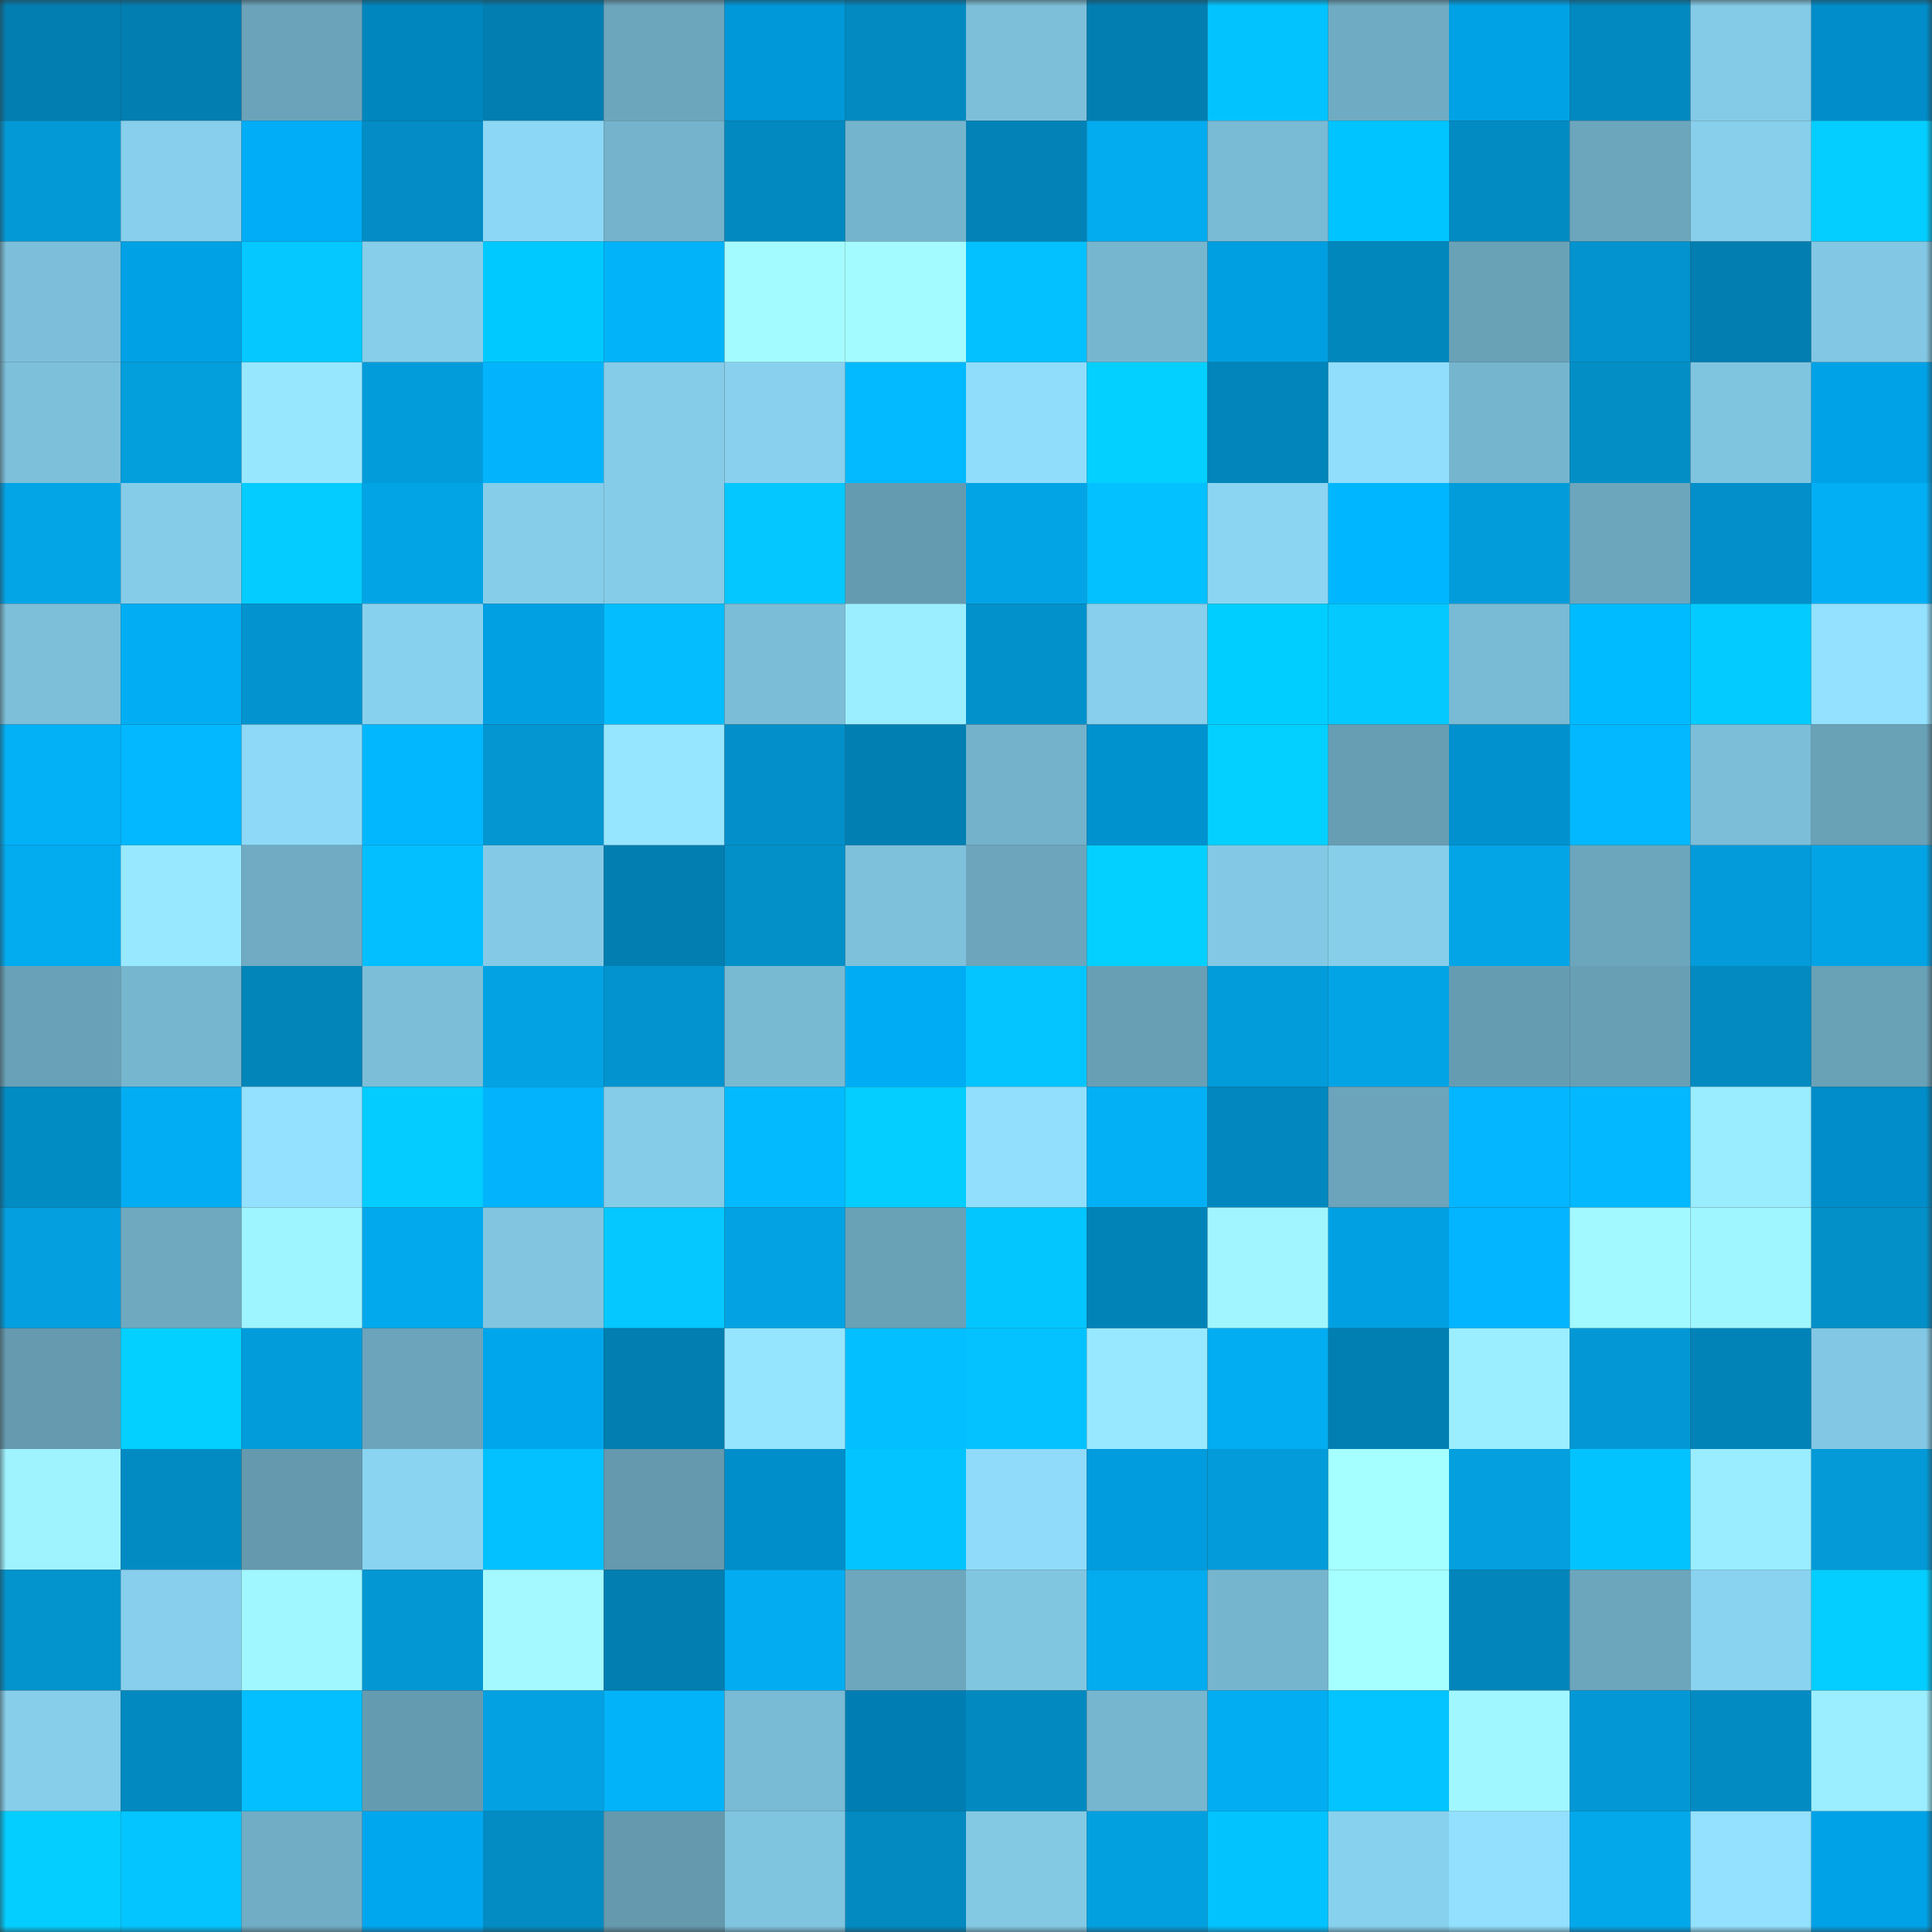 <svg viewBox="0 0 160 160" fill="none" role="img" xmlns="http://www.w3.org/2000/svg" width="240" height="240" name="ens%2C6924.eth"><rect x="0" y="0" width="160" height="160" fill="#333333" stroke="none"/><title>ens,6924.eth</title><mask id="1157423090" mask-type="alpha" maskUnits="userSpaceOnUse" x="0" y="0" width="160" height="160"><rect width="160" height="160" fill="#FFFFFF"></rect></mask><g mask="url(#1157423090)"><rect x="0" y="0" width="10" height="10" fill="#027eb0"></rect><rect x="10" y="0" width="10" height="10" fill="#027eb0"></rect><rect x="20" y="0" width="10" height="10" fill="#6ba3ba"></rect><rect x="30" y="0" width="10" height="10" fill="#0086be"></rect><rect x="40" y="0" width="10" height="10" fill="#027eb0"></rect><rect x="50" y="0" width="10" height="10" fill="#6ca6bd"></rect><rect x="60" y="0" width="10" height="10" fill="#0098d8"></rect><rect x="70" y="0" width="10" height="10" fill="#028ac1"></rect><rect x="80" y="0" width="10" height="10" fill="#7dbfd9"></rect><rect x="90" y="0" width="10" height="10" fill="#027eb0"></rect><rect x="100" y="0" width="10" height="10" fill="#03c3ff"></rect><rect x="110" y="0" width="10" height="10" fill="#6fabc2"></rect><rect x="120" y="0" width="10" height="10" fill="#00a2e6"></rect><rect x="130" y="0" width="10" height="10" fill="#0289bf"></rect><rect x="140" y="0" width="10" height="10" fill="#84cbe7"></rect><rect x="150" y="0" width="10" height="10" fill="#008dc9"></rect><rect x="0" y="10" width="10" height="10" fill="#0399d6"></rect><rect x="10" y="10" width="10" height="10" fill="#87cfec"></rect><rect x="20" y="10" width="10" height="10" fill="#00adf6"></rect><rect x="30" y="10" width="10" height="10" fill="#038cc5"></rect><rect x="40" y="10" width="10" height="10" fill="#8cd7f5"></rect><rect x="50" y="10" width="10" height="10" fill="#74b3cb"></rect><rect x="60" y="10" width="10" height="10" fill="#0289bf"></rect><rect x="70" y="10" width="10" height="10" fill="#75b4cd"></rect><rect x="80" y="10" width="10" height="10" fill="#0282b6"></rect><rect x="90" y="10" width="10" height="10" fill="#03abef"></rect><rect x="100" y="10" width="10" height="10" fill="#79bad4"></rect><rect x="110" y="10" width="10" height="10" fill="#00c4ff"></rect><rect x="120" y="10" width="10" height="10" fill="#028bc2"></rect><rect x="130" y="10" width="10" height="10" fill="#6ca6bd"></rect><rect x="140" y="10" width="10" height="10" fill="#87cfeb"></rect><rect x="150" y="10" width="10" height="10" fill="#04ceff"></rect><rect x="0" y="20" width="10" height="10" fill="#7dbfda"></rect><rect x="10" y="20" width="10" height="10" fill="#00a1e5"></rect><rect x="20" y="20" width="10" height="10" fill="#04c8ff"></rect><rect x="30" y="20" width="10" height="10" fill="#86ceea"></rect><rect x="40" y="20" width="10" height="10" fill="#00c9ff"></rect><rect x="50" y="20" width="10" height="10" fill="#03b3fa"></rect><rect x="60" y="20" width="10" height="10" fill="#a4fbff"></rect><rect x="70" y="20" width="10" height="10" fill="#a3fbff"></rect><rect x="80" y="20" width="10" height="10" fill="#03c0ff"></rect><rect x="90" y="20" width="10" height="10" fill="#77b6cf"></rect><rect x="100" y="20" width="10" height="10" fill="#009fe2"></rect><rect x="110" y="20" width="10" height="10" fill="#0287bd"></rect><rect x="120" y="20" width="10" height="10" fill="#69a1b7"></rect><rect x="130" y="20" width="10" height="10" fill="#0393ce"></rect><rect x="140" y="20" width="10" height="10" fill="#027eb1"></rect><rect x="150" y="20" width="10" height="10" fill="#82c7e3"></rect><rect x="0" y="30" width="10" height="10" fill="#7dc0da"></rect><rect x="10" y="30" width="10" height="10" fill="#039edc"></rect><rect x="20" y="30" width="10" height="10" fill="#97e7ff"></rect><rect x="30" y="30" width="10" height="10" fill="#039cdb"></rect><rect x="40" y="30" width="10" height="10" fill="#03b4fc"></rect><rect x="50" y="30" width="10" height="10" fill="#85cce8"></rect><rect x="60" y="30" width="10" height="10" fill="#88d0ed"></rect><rect x="70" y="30" width="10" height="10" fill="#03b9ff"></rect><rect x="80" y="30" width="10" height="10" fill="#90ddfb"></rect><rect x="90" y="30" width="10" height="10" fill="#04d0ff"></rect><rect x="100" y="30" width="10" height="10" fill="#0285ba"></rect><rect x="110" y="30" width="10" height="10" fill="#91defc"></rect><rect x="120" y="30" width="10" height="10" fill="#76b5ce"></rect><rect x="130" y="30" width="10" height="10" fill="#038ec6"></rect><rect x="140" y="30" width="10" height="10" fill="#80c5e0"></rect><rect x="150" y="30" width="10" height="10" fill="#00a2e7"></rect><rect x="0" y="40" width="10" height="10" fill="#03a5e7"></rect><rect x="10" y="40" width="10" height="10" fill="#85cce8"></rect><rect x="20" y="40" width="10" height="10" fill="#04ccff"></rect><rect x="30" y="40" width="10" height="10" fill="#03a4e6"></rect><rect x="40" y="40" width="10" height="10" fill="#85cde9"></rect><rect x="50" y="40" width="10" height="10" fill="#85cce8"></rect><rect x="60" y="40" width="10" height="10" fill="#04c7ff"></rect><rect x="70" y="40" width="10" height="10" fill="#659bb0"></rect><rect x="80" y="40" width="10" height="10" fill="#03a4e6"></rect><rect x="90" y="40" width="10" height="10" fill="#03c0ff"></rect><rect x="100" y="40" width="10" height="10" fill="#8bd5f2"></rect><rect x="110" y="40" width="10" height="10" fill="#00b7ff"></rect><rect x="120" y="40" width="10" height="10" fill="#039cda"></rect><rect x="130" y="40" width="10" height="10" fill="#6ca6bd"></rect><rect x="140" y="40" width="10" height="10" fill="#0390ca"></rect><rect x="150" y="40" width="10" height="10" fill="#03aff4"></rect><rect x="0" y="50" width="10" height="10" fill="#7dbfd9"></rect><rect x="10" y="50" width="10" height="10" fill="#03adf3"></rect><rect x="20" y="50" width="10" height="10" fill="#0394cf"></rect><rect x="30" y="50" width="10" height="10" fill="#88d1ee"></rect><rect x="40" y="50" width="10" height="10" fill="#00a0e3"></rect><rect x="50" y="50" width="10" height="10" fill="#03bdff"></rect><rect x="60" y="50" width="10" height="10" fill="#7bbdd7"></rect><rect x="70" y="50" width="10" height="10" fill="#9beeff"></rect><rect x="80" y="50" width="10" height="10" fill="#0391cb"></rect><rect x="90" y="50" width="10" height="10" fill="#87cfec"></rect><rect x="100" y="50" width="10" height="10" fill="#00ceff"></rect><rect x="110" y="50" width="10" height="10" fill="#04c9ff"></rect><rect x="120" y="50" width="10" height="10" fill="#79bad4"></rect><rect x="130" y="50" width="10" height="10" fill="#00bbff"></rect><rect x="140" y="50" width="10" height="10" fill="#04cbff"></rect><rect x="150" y="50" width="10" height="10" fill="#93e1ff"></rect><rect x="0" y="60" width="10" height="10" fill="#03b1f7"></rect><rect x="10" y="60" width="10" height="10" fill="#03b8ff"></rect><rect x="20" y="60" width="10" height="10" fill="#8dd9f7"></rect><rect x="30" y="60" width="10" height="10" fill="#03b7ff"></rect><rect x="40" y="60" width="10" height="10" fill="#0396d1"></rect><rect x="50" y="60" width="10" height="10" fill="#96e6ff"></rect><rect x="60" y="60" width="10" height="10" fill="#0390ca"></rect><rect x="70" y="60" width="10" height="10" fill="#027fb2"></rect><rect x="80" y="60" width="10" height="10" fill="#74b2cb"></rect><rect x="90" y="60" width="10" height="10" fill="#0091cf"></rect><rect x="100" y="60" width="10" height="10" fill="#04d0ff"></rect><rect x="110" y="60" width="10" height="10" fill="#679eb3"></rect><rect x="120" y="60" width="10" height="10" fill="#0091ce"></rect><rect x="130" y="60" width="10" height="10" fill="#03b8ff"></rect><rect x="140" y="60" width="10" height="10" fill="#7cbed8"></rect><rect x="150" y="60" width="10" height="10" fill="#69a1b7"></rect><rect x="0" y="70" width="10" height="10" fill="#03abef"></rect><rect x="10" y="70" width="10" height="10" fill="#98e9ff"></rect><rect x="20" y="70" width="10" height="10" fill="#70abc3"></rect><rect x="30" y="70" width="10" height="10" fill="#03bfff"></rect><rect x="40" y="70" width="10" height="10" fill="#84cae6"></rect><rect x="50" y="70" width="10" height="10" fill="#027eb0"></rect><rect x="60" y="70" width="10" height="10" fill="#0390c9"></rect><rect x="70" y="70" width="10" height="10" fill="#7ec1db"></rect><rect x="80" y="70" width="10" height="10" fill="#6ca5bc"></rect><rect x="90" y="70" width="10" height="10" fill="#04d0ff"></rect><rect x="100" y="70" width="10" height="10" fill="#83c9e5"></rect><rect x="110" y="70" width="10" height="10" fill="#86ceea"></rect><rect x="120" y="70" width="10" height="10" fill="#03a5e7"></rect><rect x="130" y="70" width="10" height="10" fill="#6ca6bd"></rect><rect x="140" y="70" width="10" height="10" fill="#039bd9"></rect><rect x="150" y="70" width="10" height="10" fill="#03a4e6"></rect><rect x="0" y="80" width="10" height="10" fill="#69a2b8"></rect><rect x="10" y="80" width="10" height="10" fill="#77b6cf"></rect><rect x="20" y="80" width="10" height="10" fill="#0285b9"></rect><rect x="30" y="80" width="10" height="10" fill="#7cbed8"></rect><rect x="40" y="80" width="10" height="10" fill="#03a3e3"></rect><rect x="50" y="80" width="10" height="10" fill="#0393ce"></rect><rect x="60" y="80" width="10" height="10" fill="#79bad3"></rect><rect x="70" y="80" width="10" height="10" fill="#00adf5"></rect><rect x="80" y="80" width="10" height="10" fill="#04c5ff"></rect><rect x="90" y="80" width="10" height="10" fill="#689fb5"></rect><rect x="100" y="80" width="10" height="10" fill="#039cda"></rect><rect x="110" y="80" width="10" height="10" fill="#03a4e6"></rect><rect x="120" y="80" width="10" height="10" fill="#669cb2"></rect><rect x="130" y="80" width="10" height="10" fill="#689fb5"></rect><rect x="140" y="80" width="10" height="10" fill="#028ac1"></rect><rect x="150" y="80" width="10" height="10" fill="#69a1b7"></rect><rect x="0" y="90" width="10" height="10" fill="#028cc4"></rect><rect x="10" y="90" width="10" height="10" fill="#03adf3"></rect><rect x="20" y="90" width="10" height="10" fill="#93e1ff"></rect><rect x="30" y="90" width="10" height="10" fill="#04ccff"></rect><rect x="40" y="90" width="10" height="10" fill="#03b3fb"></rect><rect x="50" y="90" width="10" height="10" fill="#85cce8"></rect><rect x="60" y="90" width="10" height="10" fill="#03baff"></rect><rect x="70" y="90" width="10" height="10" fill="#04ceff"></rect><rect x="80" y="90" width="10" height="10" fill="#91dffd"></rect><rect x="90" y="90" width="10" height="10" fill="#03b0f6"></rect><rect x="100" y="90" width="10" height="10" fill="#0288bf"></rect><rect x="110" y="90" width="10" height="10" fill="#6ba4bb"></rect><rect x="120" y="90" width="10" height="10" fill="#03b6ff"></rect><rect x="130" y="90" width="10" height="10" fill="#03b8ff"></rect><rect x="140" y="90" width="10" height="10" fill="#9aecff"></rect><rect x="150" y="90" width="10" height="10" fill="#008dc9"></rect><rect x="0" y="100" width="10" height="10" fill="#039fdf"></rect><rect x="10" y="100" width="10" height="10" fill="#6ea9c0"></rect><rect x="20" y="100" width="10" height="10" fill="#9ff5ff"></rect><rect x="30" y="100" width="10" height="10" fill="#03a9ed"></rect><rect x="40" y="100" width="10" height="10" fill="#81c5e0"></rect><rect x="50" y="100" width="10" height="10" fill="#04c8ff"></rect><rect x="60" y="100" width="10" height="10" fill="#03a3e3"></rect><rect x="70" y="100" width="10" height="10" fill="#69a1b7"></rect><rect x="80" y="100" width="10" height="10" fill="#04c6ff"></rect><rect x="90" y="100" width="10" height="10" fill="#0283b8"></rect><rect x="100" y="100" width="10" height="10" fill="#a0f5ff"></rect><rect x="110" y="100" width="10" height="10" fill="#00a0e3"></rect><rect x="120" y="100" width="10" height="10" fill="#03b5fe"></rect><rect x="130" y="100" width="10" height="10" fill="#a2f9ff"></rect><rect x="140" y="100" width="10" height="10" fill="#a0f6ff"></rect><rect x="150" y="100" width="10" height="10" fill="#038fc8"></rect><rect x="0" y="110" width="10" height="10" fill="#659aaf"></rect><rect x="10" y="110" width="10" height="10" fill="#04d0ff"></rect><rect x="20" y="110" width="10" height="10" fill="#039cdb"></rect><rect x="30" y="110" width="10" height="10" fill="#6ba4bb"></rect><rect x="40" y="110" width="10" height="10" fill="#00a6ec"></rect><rect x="50" y="110" width="10" height="10" fill="#027eb0"></rect><rect x="60" y="110" width="10" height="10" fill="#95e5ff"></rect><rect x="70" y="110" width="10" height="10" fill="#03bfff"></rect><rect x="80" y="110" width="10" height="10" fill="#03c2ff"></rect><rect x="90" y="110" width="10" height="10" fill="#98e9ff"></rect><rect x="100" y="110" width="10" height="10" fill="#03adf2"></rect><rect x="110" y="110" width="10" height="10" fill="#027fb2"></rect><rect x="120" y="110" width="10" height="10" fill="#9beeff"></rect><rect x="130" y="110" width="10" height="10" fill="#0398d5"></rect><rect x="140" y="110" width="10" height="10" fill="#0283b8"></rect><rect x="150" y="110" width="10" height="10" fill="#82c7e3"></rect><rect x="0" y="120" width="10" height="10" fill="#9ef3ff"></rect><rect x="10" y="120" width="10" height="10" fill="#028bc3"></rect><rect x="20" y="120" width="10" height="10" fill="#6499ae"></rect><rect x="30" y="120" width="10" height="10" fill="#8ad4f1"></rect><rect x="40" y="120" width="10" height="10" fill="#03c1ff"></rect><rect x="50" y="120" width="10" height="10" fill="#6499ae"></rect><rect x="60" y="120" width="10" height="10" fill="#008eca"></rect><rect x="70" y="120" width="10" height="10" fill="#03c4ff"></rect><rect x="80" y="120" width="10" height="10" fill="#8fdbf9"></rect><rect x="90" y="120" width="10" height="10" fill="#009cdd"></rect><rect x="100" y="120" width="10" height="10" fill="#039bd9"></rect><rect x="110" y="120" width="10" height="10" fill="#a5feff"></rect><rect x="120" y="120" width="10" height="10" fill="#039fde"></rect><rect x="130" y="120" width="10" height="10" fill="#03c3ff"></rect><rect x="140" y="120" width="10" height="10" fill="#9aedff"></rect><rect x="150" y="120" width="10" height="10" fill="#039ad7"></rect><rect x="0" y="130" width="10" height="10" fill="#0393cd"></rect><rect x="10" y="130" width="10" height="10" fill="#87cfec"></rect><rect x="20" y="130" width="10" height="10" fill="#a1f7ff"></rect><rect x="30" y="130" width="10" height="10" fill="#0397d3"></rect><rect x="40" y="130" width="10" height="10" fill="#a3f9ff"></rect><rect x="50" y="130" width="10" height="10" fill="#027eb0"></rect><rect x="60" y="130" width="10" height="10" fill="#03acf1"></rect><rect x="70" y="130" width="10" height="10" fill="#6da7be"></rect><rect x="80" y="130" width="10" height="10" fill="#81c6e1"></rect><rect x="90" y="130" width="10" height="10" fill="#03abef"></rect><rect x="100" y="130" width="10" height="10" fill="#76b5ce"></rect><rect x="110" y="130" width="10" height="10" fill="#a5feff"></rect><rect x="120" y="130" width="10" height="10" fill="#0285ba"></rect><rect x="130" y="130" width="10" height="10" fill="#6ca6bd"></rect><rect x="140" y="130" width="10" height="10" fill="#89d3f0"></rect><rect x="150" y="130" width="10" height="10" fill="#04ceff"></rect><rect x="0" y="140" width="10" height="10" fill="#86ceea"></rect><rect x="10" y="140" width="10" height="10" fill="#0289bf"></rect><rect x="20" y="140" width="10" height="10" fill="#03bfff"></rect><rect x="30" y="140" width="10" height="10" fill="#659bb0"></rect><rect x="40" y="140" width="10" height="10" fill="#03a1e2"></rect><rect x="50" y="140" width="10" height="10" fill="#03b3fa"></rect><rect x="60" y="140" width="10" height="10" fill="#79bad4"></rect><rect x="70" y="140" width="10" height="10" fill="#007eb3"></rect><rect x="80" y="140" width="10" height="10" fill="#028ac0"></rect><rect x="90" y="140" width="10" height="10" fill="#77b6cf"></rect><rect x="100" y="140" width="10" height="10" fill="#03adf2"></rect><rect x="110" y="140" width="10" height="10" fill="#03c4ff"></rect><rect x="120" y="140" width="10" height="10" fill="#a1f7ff"></rect><rect x="130" y="140" width="10" height="10" fill="#0398d5"></rect><rect x="140" y="140" width="10" height="10" fill="#028bc3"></rect><rect x="150" y="140" width="10" height="10" fill="#9beeff"></rect><rect x="0" y="150" width="10" height="10" fill="#04ceff"></rect><rect x="10" y="150" width="10" height="10" fill="#04c5ff"></rect><rect x="20" y="150" width="10" height="10" fill="#71adc5"></rect><rect x="30" y="150" width="10" height="10" fill="#00a7ee"></rect><rect x="40" y="150" width="10" height="10" fill="#028cc3"></rect><rect x="50" y="150" width="10" height="10" fill="#6499ae"></rect><rect x="60" y="150" width="10" height="10" fill="#80c5e0"></rect><rect x="70" y="150" width="10" height="10" fill="#028ac1"></rect><rect x="80" y="150" width="10" height="10" fill="#83c9e4"></rect><rect x="90" y="150" width="10" height="10" fill="#03a0e0"></rect><rect x="100" y="150" width="10" height="10" fill="#03c3ff"></rect><rect x="110" y="150" width="10" height="10" fill="#88d1ee"></rect><rect x="120" y="150" width="10" height="10" fill="#92dffe"></rect><rect x="130" y="150" width="10" height="10" fill="#03a8eb"></rect><rect x="140" y="150" width="10" height="10" fill="#93e1ff"></rect><rect x="150" y="150" width="10" height="10" fill="#00a2e7"></rect></g></svg>